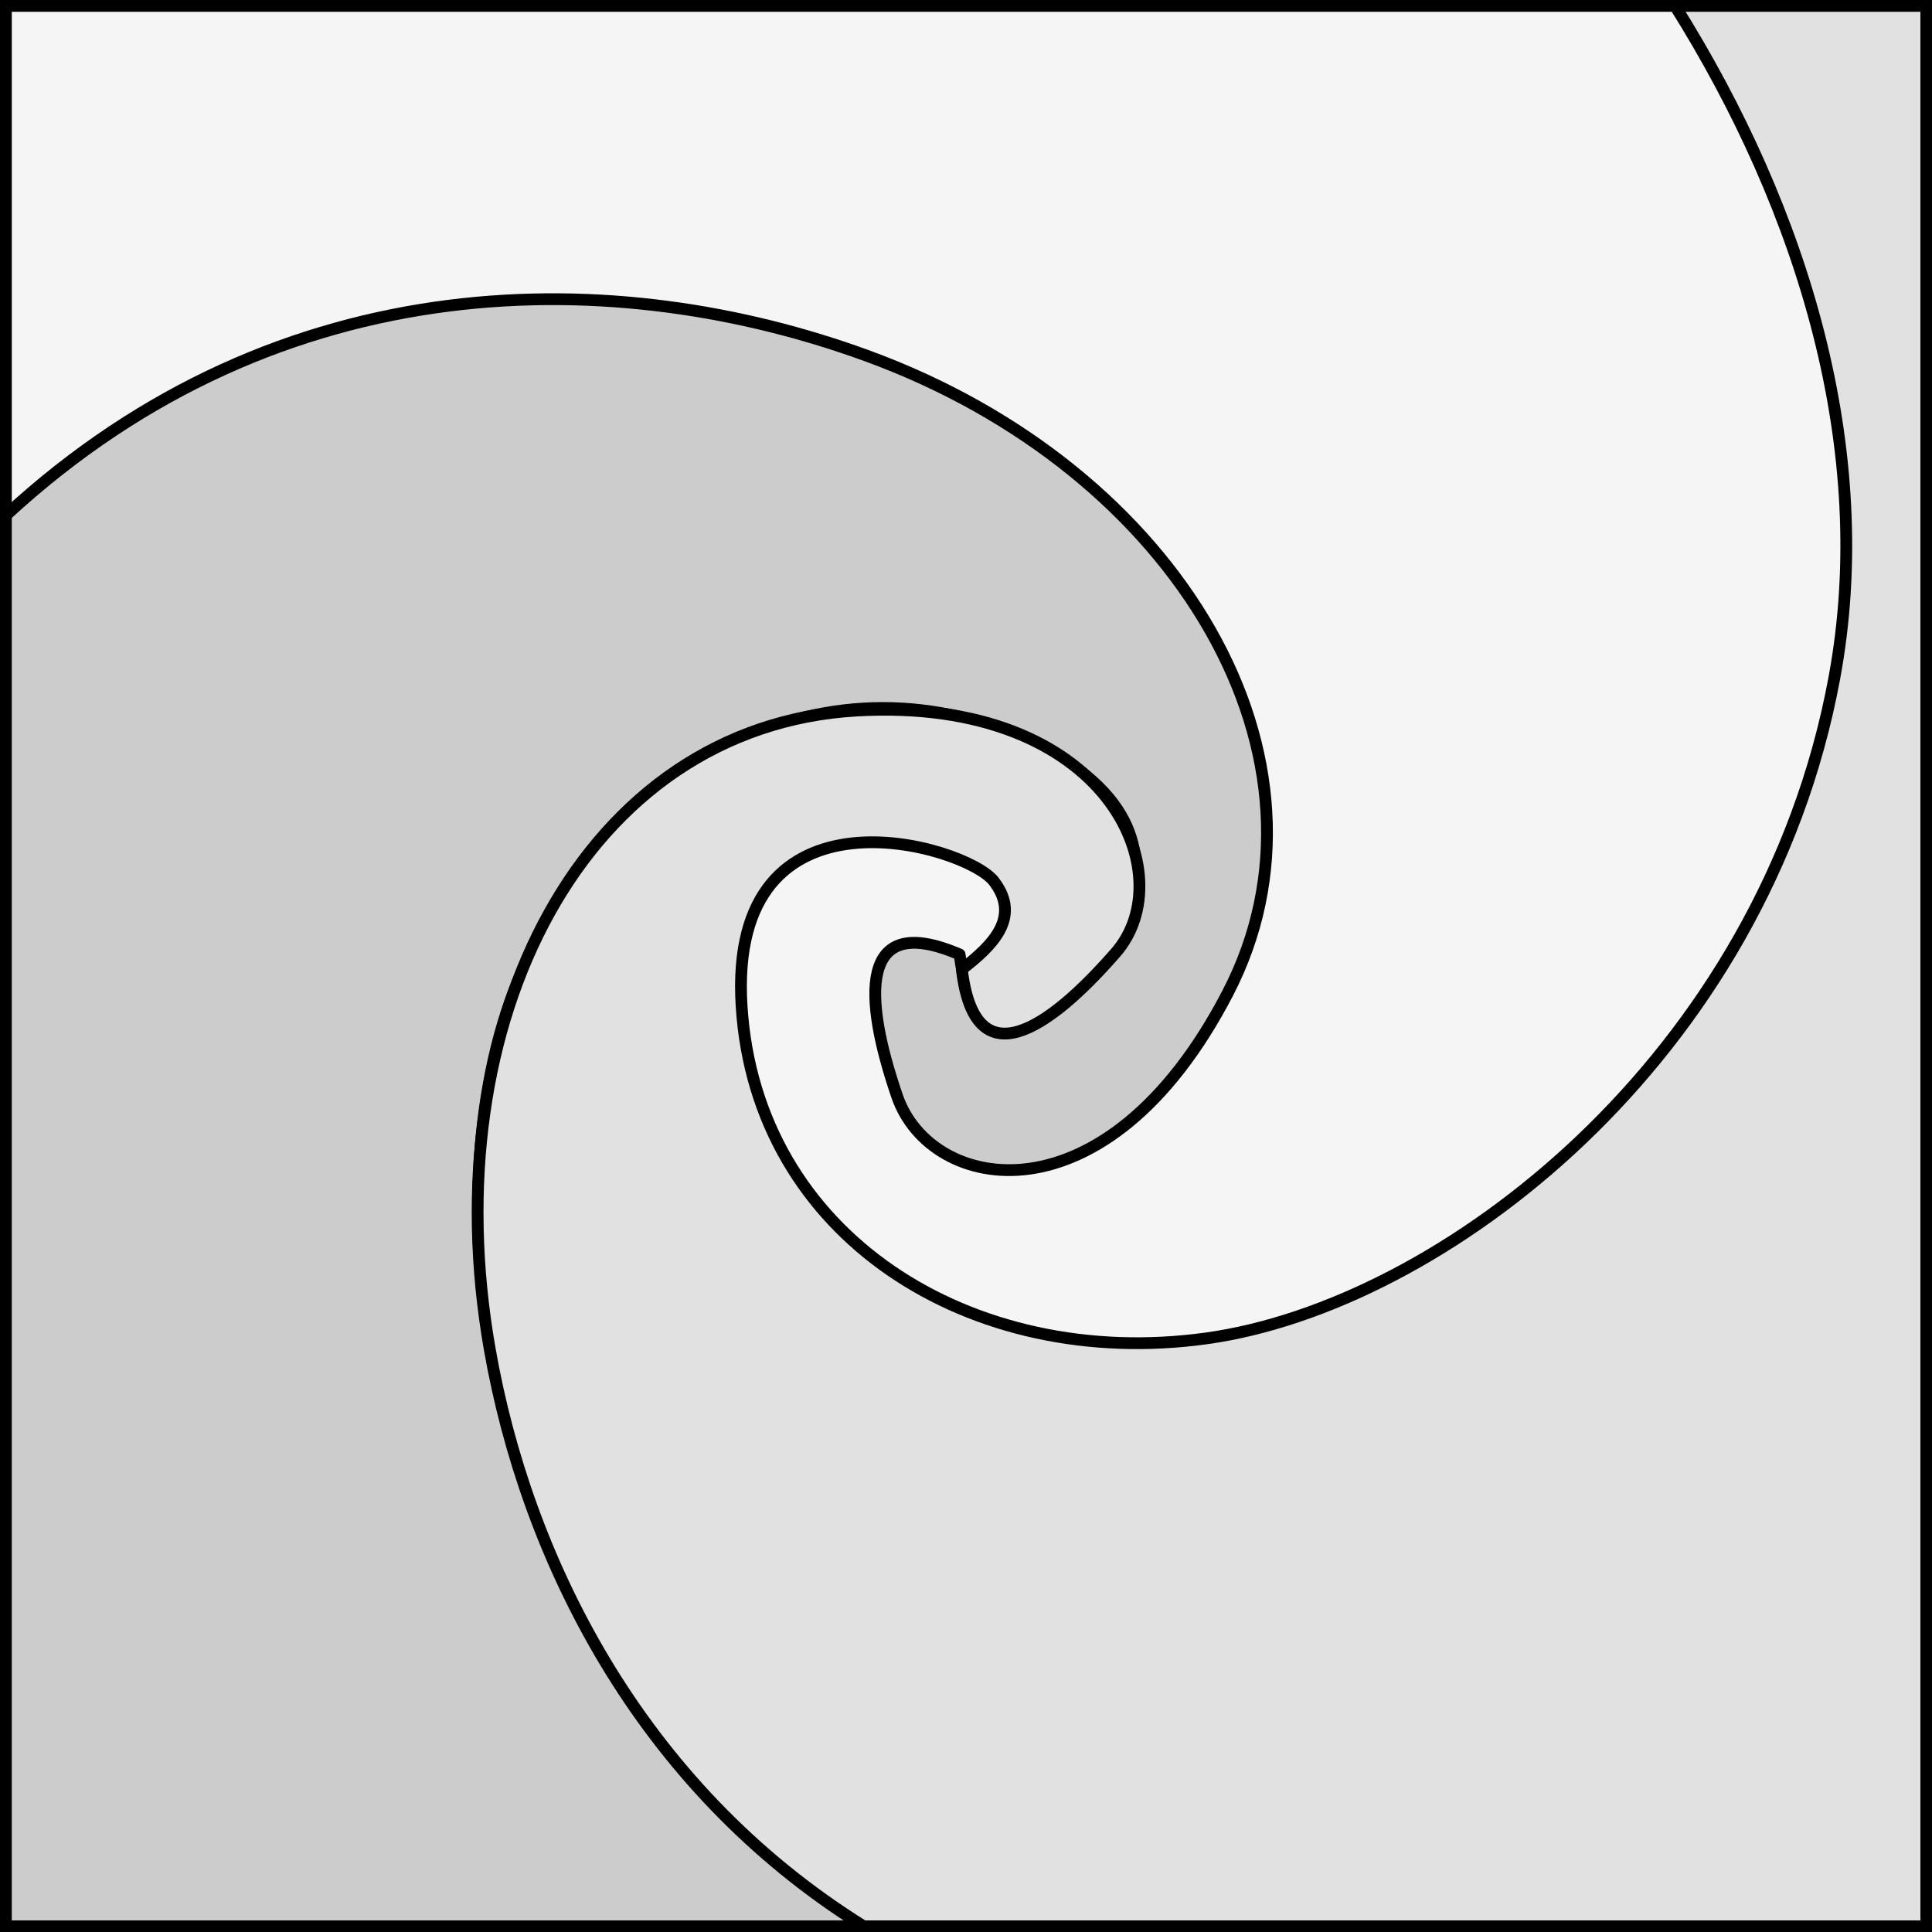 <?xml version="1.0" encoding="UTF-8" standalone="no"?>
<!DOCTYPE svg PUBLIC "-//W3C//DTD SVG 1.1//EN" "http://www.w3.org/Graphics/SVG/1.1/DTD/svg11.dtd">
<svg xmlns="http://www.w3.org/2000/svg" xmlns:xl="http://www.w3.org/1999/xlink" xmlns:dc="http://purl.org/dc/elements/1.1/" version="1.1" viewBox="425.5 65.5 327.938 327.938" width="327.938" height="327.938">
  <rect x="425.5" y="65.5" width="327.938" height="327.938" fill="#808080" stroke="none"/>
  <defs>
    <clipPath id="artboard_clip_path">
      <path d="M 425.5 65.5 L 753.438 65.5 L 753.438 393.438 L 425.5 393.438 Z"/>
    </clipPath>
  </defs>
  <g id="Gyronny_of_3_Arrondi_(2)" fill-opacity="1" stroke-opacity="1" stroke="none" fill="none" stroke-dasharray="none">
    <title>Gyronny of 3 Arrondi (2)</title>
    <g id="Fields_Master_layer" clip-path="url(#artboard_clip_path)">
      <title>Master layer</title>
      <g id="Graphic_4">
        <rect x="426.5" y="66.5" width="325.969" height="325.969" fill="#f5f5f5"/>
        <rect x="426.5" y="66.5" width="325.969" height="325.969" stroke="black" stroke-linecap="round" stroke-linejoin="miter" stroke-width="2"/>
      </g>
    </g>
    <g id="Gyronny_of_3_Arrondi_(2)_Layer_3" clip-path="url(#artboard_clip_path)">
      <title>Layer 3</title>
      <g id="Graphic_8">
        <path d="M 426.5 152.968 L 426.5 392.469 L 573.876 392.469 C 567.972 388.938 562.364 384.943 557.12 380.461 C 507.036 337.652 498.221 269.366 513.384 232.101 C 528.548 194.835 566.551 174.539 601.699 192.029 C 636.847 209.519 606.319 238.651 598.617 239.687 C 590.916 240.724 589.249 233.93 588.386 227.512 C 571.05 220.027 572.102 235.015 577.774 251.561 C 583.447 268.107 613.308 273.678 633.87 234.111 C 654.433 194.544 625.803 145.267 572.578 125.86 C 530.905 110.664 473.619 109.46 426.5 152.968 Z" fill="#ccc"/>
        <path d="M 426.5 152.968 L 426.5 392.469 L 573.876 392.469 C 567.972 388.938 562.364 384.943 557.12 380.461 C 507.036 337.652 498.221 269.366 513.384 232.101 C 528.548 194.835 566.551 174.539 601.699 192.029 C 636.847 209.519 606.319 238.651 598.617 239.687 C 590.916 240.724 589.249 233.93 588.386 227.512 C 571.05 220.027 572.102 235.015 577.774 251.561 C 583.447 268.107 613.308 273.678 633.87 234.111 C 654.433 194.544 625.803 145.267 572.578 125.86 C 530.905 110.664 473.619 109.46 426.5 152.968 Z" stroke="black" stroke-linecap="round" stroke-linejoin="round" stroke-width="2"/>
      </g>
      <g id="Graphic_4">
        <path d="M 572.085 392.469 L 752.469 392.469 L 752.469 66.5 L 709.824 66.5 C 731.661 101.269 744.01 142.092 736.853 180.626 C 724.822 245.404 670.092 287.18 630.237 292.682 C 590.383 298.183 553.804 275.419 551.376 236.235 C 548.949 197.051 589.443 208.923 594.191 215.074 C 598.939 221.226 593.889 226.067 588.763 230.022 C 590.949 248.778 603.403 240.373 614.896 227.188 C 626.389 214.003 613.641 183.681 570.908 186.108 C 524.707 188.776 498.828 238.741 508.633 294.539 C 514.762 329.414 533.586 368.449 572.085 392.469 Z" fill="#e1e1e1"/>
        <path d="M 572.085 392.469 L 752.469 392.469 L 752.469 66.5 L 709.824 66.5 C 731.661 101.269 744.01 142.092 736.853 180.626 C 724.822 245.404 670.092 287.18 630.237 292.682 C 590.383 298.183 553.804 275.419 551.376 236.235 C 548.949 197.051 589.443 208.923 594.191 215.074 C 598.939 221.226 593.889 226.067 588.763 230.022 C 590.949 248.778 603.403 240.373 614.896 227.188 C 626.389 214.003 613.641 183.681 570.908 186.108 C 524.707 188.776 498.828 238.741 508.633 294.539 C 514.762 329.414 533.586 368.449 572.085 392.469 Z" stroke="black" stroke-linecap="round" stroke-linejoin="round" stroke-width="2"/>
      </g>
    </g>
  </g>
</svg>
